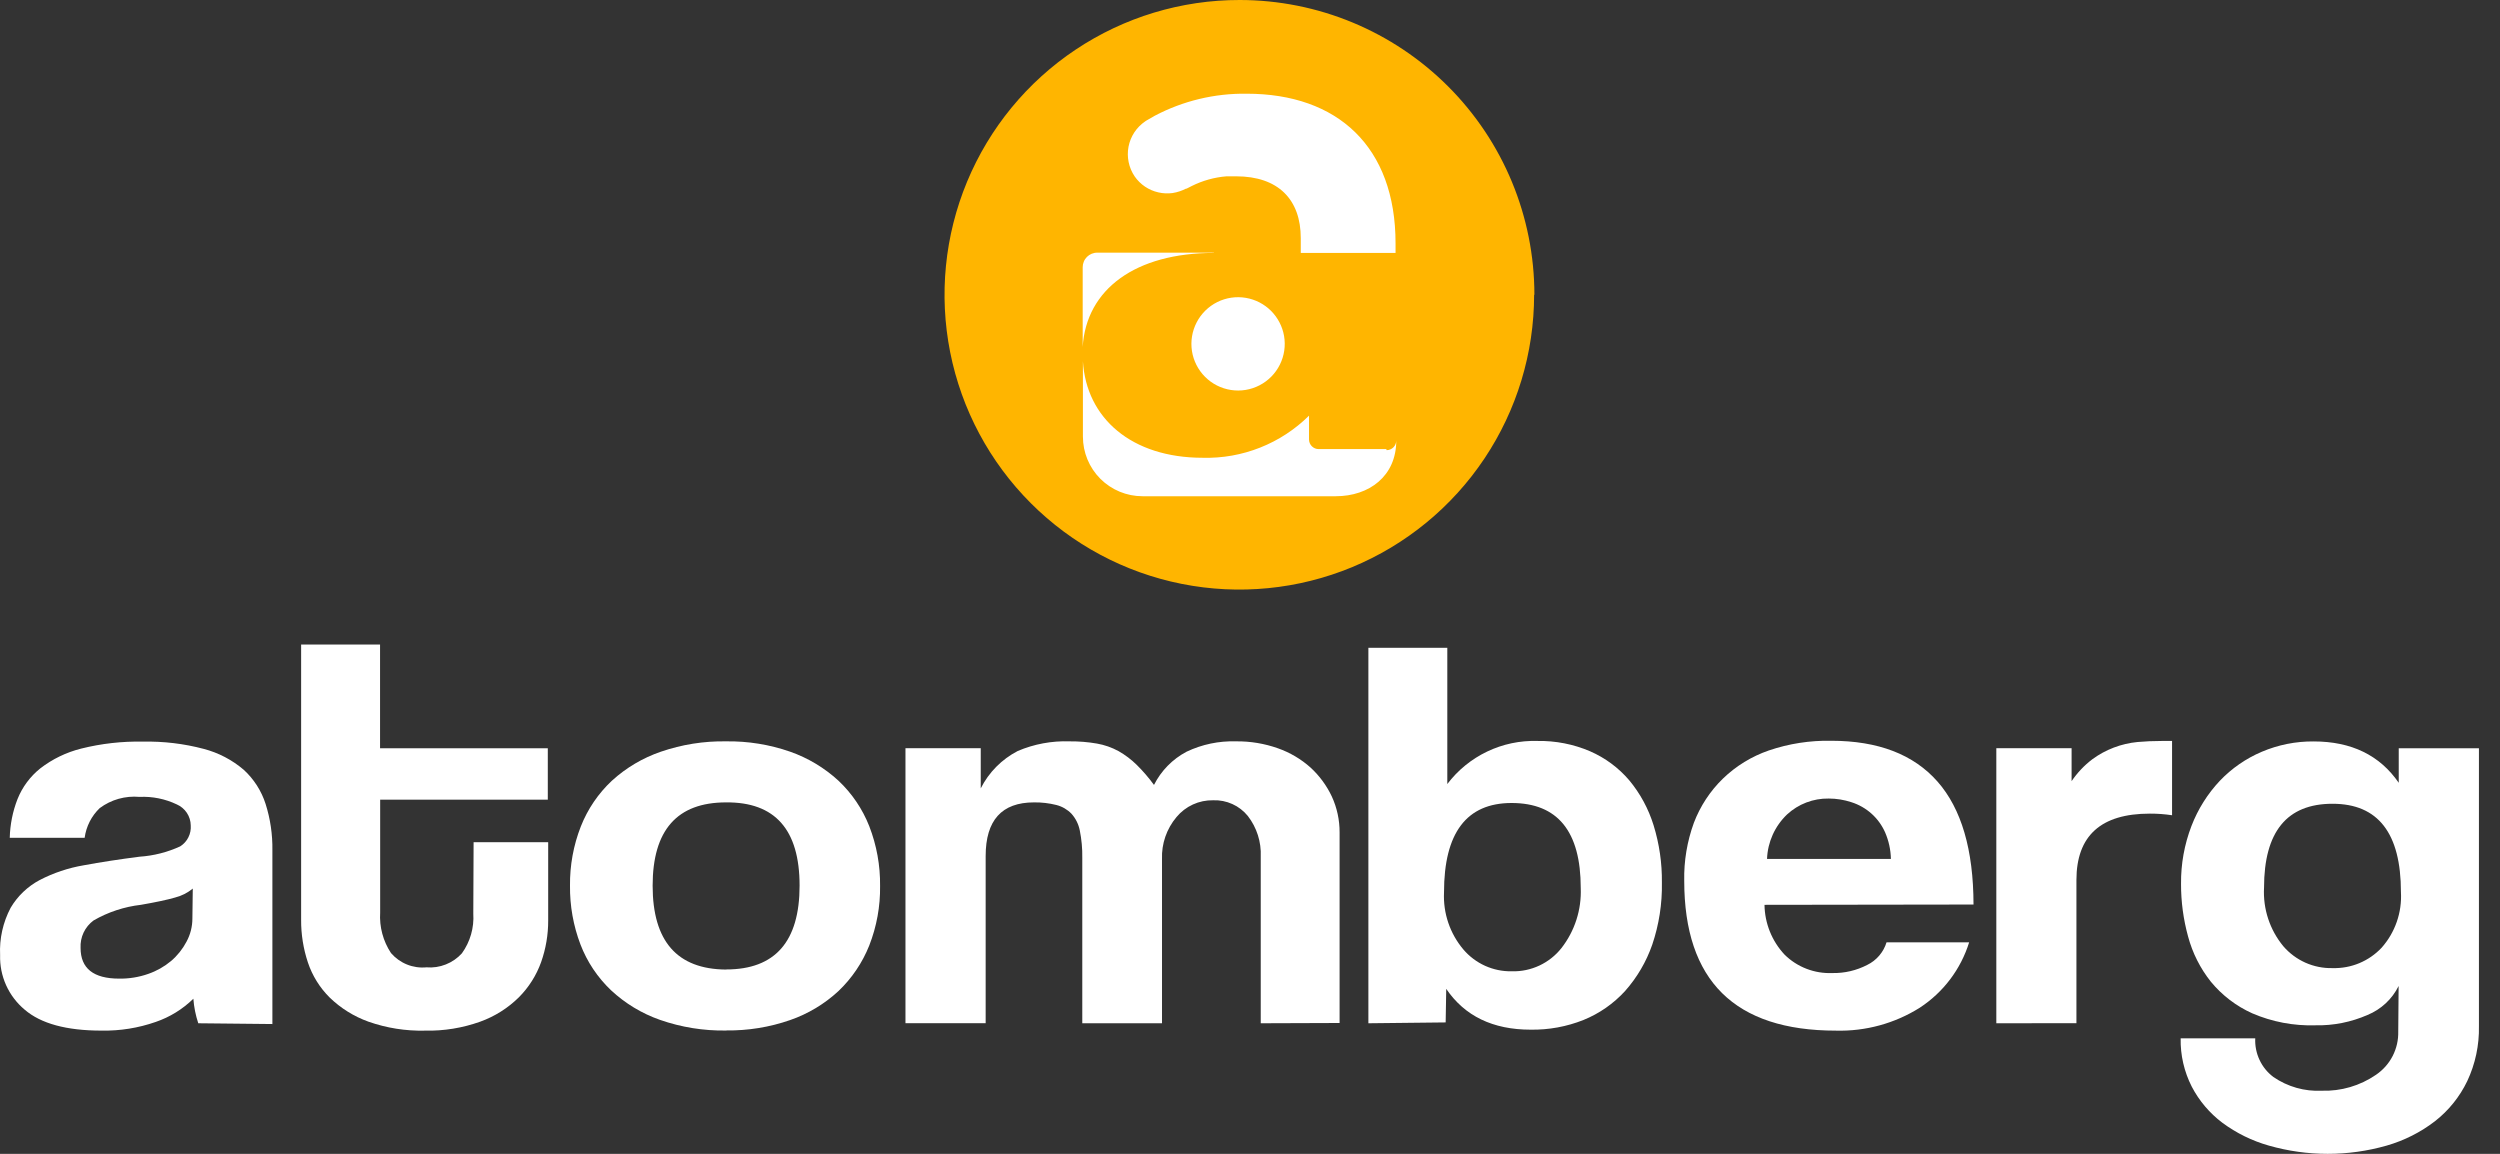 <svg width="91" height="42" viewBox="0 0 91 42" fill="none" xmlns="http://www.w3.org/2000/svg">
<rect x="0" y="0" width="91" height="42" fill="#333333" stroke="none"/>
<path d="M55.842 10.727C55.842 12.85 55.213 14.925 54.034 16.69C52.855 18.456 51.179 19.831 49.218 20.644C47.256 21.456 45.098 21.669 43.016 21.254C40.934 20.84 39.022 19.817 37.521 18.315C36.021 16.814 34.999 14.901 34.586 12.819C34.173 10.736 34.387 8.578 35.2 6.618C36.014 4.657 37.391 2.981 39.157 1.804C40.923 0.626 42.999 -0.002 45.122 5.18915e-06C47.968 5.18915e-06 50.697 1.131 52.709 3.143C54.722 5.155 55.852 7.884 55.852 10.73" fill="#FFB500"/>
<path d="M50.461 16.347H47.999C47.906 16.347 47.817 16.31 47.751 16.244C47.685 16.178 47.648 16.088 47.648 15.995V15.13C47.14 15.633 46.535 16.029 45.87 16.292C45.205 16.556 44.494 16.682 43.779 16.663C41.187 16.663 39.541 15.222 39.418 13.146V15.893C39.418 16.469 39.647 17.021 40.053 17.428C40.461 17.835 41.012 18.063 41.588 18.063H48.622C49.835 18.063 50.827 17.332 50.824 16.034C50.824 16.127 50.786 16.217 50.721 16.283C50.655 16.349 50.565 16.386 50.472 16.386" fill="white"/>
<path d="M44.183 9.197H39.941C39.872 9.196 39.803 9.21 39.738 9.236C39.674 9.262 39.615 9.301 39.566 9.35C39.517 9.399 39.477 9.457 39.451 9.522C39.424 9.586 39.41 9.655 39.41 9.724V12.629C39.54 10.519 41.341 9.207 44.183 9.207" fill="white"/>
<path d="M45.354 10.843C44.999 10.781 44.633 10.835 44.31 10.995C43.987 11.156 43.724 11.415 43.558 11.735C43.392 12.056 43.332 12.421 43.387 12.777C43.442 13.133 43.61 13.463 43.865 13.718C44.12 13.973 44.449 14.14 44.806 14.195C45.162 14.251 45.527 14.191 45.847 14.025C46.168 13.859 46.427 13.596 46.587 13.273C46.748 12.95 46.801 12.584 46.74 12.229C46.68 11.883 46.514 11.564 46.267 11.316C46.019 11.068 45.7 10.903 45.354 10.843Z" fill="white"/>
<path d="M43.163 6.879L43.23 6.847L43.381 6.77C43.776 6.573 44.204 6.454 44.644 6.418C44.763 6.418 44.883 6.418 44.995 6.418C46.529 6.418 47.348 7.262 47.348 8.669V9.207H50.798V8.856C50.798 5.339 48.688 3.411 45.379 3.411C44.214 3.395 43.064 3.67 42.034 4.213L41.728 4.389L41.686 4.417C41.529 4.524 41.394 4.66 41.29 4.818C41.186 4.977 41.114 5.154 41.078 5.34C41.043 5.526 41.044 5.718 41.083 5.903C41.121 6.089 41.196 6.265 41.302 6.422C41.506 6.716 41.812 6.923 42.161 7.002C42.331 7.042 42.508 7.05 42.681 7.027C42.858 6.999 43.029 6.942 43.188 6.858" fill="white"/>
<path d="M7.217 37.247C7.121 36.958 7.061 36.658 7.038 36.354C6.65 36.734 6.183 37.022 5.67 37.198C5.035 37.42 4.366 37.527 3.693 37.514C2.42 37.514 1.488 37.26 0.897 36.751C0.608 36.509 0.377 36.205 0.222 35.861C0.067 35.516 -0.007 35.142 0.004 34.764C-0.025 34.167 0.108 33.573 0.387 33.044C0.639 32.617 1.005 32.268 1.442 32.035C1.946 31.773 2.487 31.592 3.046 31.497C3.667 31.382 4.345 31.278 5.079 31.184C5.591 31.15 6.093 31.022 6.559 30.808C6.687 30.727 6.79 30.614 6.857 30.479C6.925 30.345 6.954 30.195 6.943 30.044C6.941 29.882 6.892 29.724 6.802 29.588C6.712 29.453 6.585 29.346 6.436 29.281C6.013 29.079 5.547 28.985 5.079 29.007C4.562 28.96 4.046 29.105 3.63 29.415C3.33 29.702 3.137 30.083 3.081 30.495H0.355C0.367 30.013 0.462 29.537 0.637 29.088C0.812 28.65 1.098 28.264 1.467 27.969C1.909 27.628 2.416 27.383 2.958 27.248C3.691 27.065 4.446 26.98 5.202 26.995C5.948 26.98 6.693 27.068 7.414 27.259C7.952 27.399 8.451 27.66 8.874 28.022C9.242 28.36 9.516 28.788 9.668 29.264C9.84 29.807 9.923 30.375 9.915 30.945V37.275L7.217 37.247ZM7.017 32.344C6.827 32.501 6.605 32.613 6.366 32.672C6.082 32.754 5.671 32.842 5.132 32.935C4.523 33.005 3.935 33.199 3.405 33.505C3.25 33.62 3.125 33.771 3.043 33.945C2.961 34.12 2.923 34.312 2.933 34.504C2.933 35.25 3.402 35.622 4.34 35.622C4.699 35.627 5.056 35.569 5.395 35.45C5.698 35.346 5.979 35.187 6.225 34.982C6.456 34.786 6.647 34.547 6.788 34.279C6.929 34.02 7.003 33.73 7.003 33.435L7.017 32.344Z" fill="white"/>
<path d="M17.239 30.657H19.954V33.505C19.956 34.022 19.869 34.534 19.697 35.021C19.525 35.502 19.248 35.939 18.888 36.301C18.489 36.695 18.009 36.998 17.482 37.188C16.838 37.419 16.157 37.53 15.473 37.515C14.771 37.532 14.071 37.421 13.409 37.188C12.883 36.999 12.403 36.7 12.002 36.312C11.64 35.953 11.368 35.515 11.207 35.032C11.041 34.533 10.958 34.01 10.961 33.484V23.461H13.834V27.238H19.94V29.109H13.838V33.217C13.806 33.738 13.944 34.255 14.232 34.691C14.39 34.874 14.589 35.017 14.814 35.108C15.038 35.199 15.281 35.234 15.523 35.211C15.762 35.231 16.004 35.195 16.227 35.106C16.451 35.018 16.652 34.879 16.813 34.701C17.115 34.282 17.261 33.771 17.228 33.255L17.239 30.657Z" fill="white"/>
<path d="M26.428 37.511C25.611 37.524 24.798 37.393 24.026 37.124C23.363 36.892 22.754 36.524 22.24 36.044C21.75 35.578 21.37 35.009 21.128 34.377C20.869 33.695 20.74 32.969 20.748 32.239C20.74 31.502 20.873 30.77 21.142 30.083C21.391 29.45 21.778 28.881 22.275 28.416C22.791 27.946 23.398 27.587 24.058 27.361C24.819 27.1 25.62 26.972 26.425 26.985C27.219 26.973 28.01 27.1 28.76 27.361C29.412 27.59 30.01 27.949 30.519 28.416C31.01 28.879 31.393 29.444 31.641 30.073C31.91 30.766 32.044 31.505 32.035 32.25C32.045 32.99 31.911 33.726 31.641 34.416C31.391 35.044 31.008 35.611 30.519 36.076C30.012 36.545 29.413 36.905 28.76 37.131C28.013 37.391 27.226 37.518 26.435 37.508M26.435 35.288C28.215 35.288 29.105 34.271 29.105 32.236C29.105 30.2 28.213 29.191 26.428 29.207C24.646 29.207 23.756 30.218 23.756 32.239C23.756 34.26 24.646 35.278 26.428 35.292" fill="white"/>
<path d="M45.891 37.247V31.184C45.915 30.649 45.748 30.123 45.42 29.7C45.268 29.514 45.076 29.365 44.857 29.267C44.639 29.168 44.4 29.121 44.161 29.13C43.906 29.125 43.654 29.177 43.422 29.283C43.191 29.389 42.986 29.546 42.824 29.742C42.465 30.168 42.277 30.712 42.297 31.268V37.247H39.395V31.223C39.401 30.889 39.37 30.555 39.304 30.227C39.259 30.001 39.155 29.791 39.001 29.619C38.851 29.465 38.661 29.355 38.453 29.302C38.186 29.235 37.912 29.203 37.637 29.207C36.464 29.207 35.878 29.858 35.878 31.159V37.244H32.959V27.234H35.699V28.697C35.993 28.113 36.465 27.637 37.046 27.336C37.641 27.083 38.284 26.963 38.931 26.985C39.266 26.982 39.6 27.009 39.93 27.066C40.204 27.114 40.469 27.207 40.714 27.34C40.955 27.477 41.178 27.645 41.375 27.839C41.605 28.066 41.815 28.31 42.005 28.571C42.266 28.054 42.681 27.631 43.193 27.361C43.754 27.095 44.37 26.966 44.991 26.985C45.51 26.979 46.027 27.064 46.517 27.238C46.956 27.392 47.36 27.631 47.706 27.941C48.03 28.239 48.293 28.598 48.48 28.996C48.667 29.404 48.763 29.849 48.761 30.298V37.237L45.891 37.247Z" fill="white"/>
<path d="M49.809 37.247V23.58H52.682V28.539C53.064 28.035 53.56 27.63 54.131 27.357C54.701 27.084 55.328 26.952 55.96 26.971C56.619 26.959 57.274 27.087 57.88 27.347C58.429 27.586 58.916 27.947 59.304 28.402C59.705 28.885 60.006 29.442 60.191 30.041C60.399 30.716 60.501 31.42 60.493 32.127C60.507 32.894 60.388 33.658 60.142 34.385C59.926 35.007 59.59 35.58 59.153 36.073C58.733 36.533 58.215 36.894 57.637 37.128C57.027 37.371 56.374 37.49 55.717 37.48C54.341 37.48 53.316 36.985 52.643 35.995L52.622 37.216L49.809 37.247ZM55.038 35.355C55.383 35.364 55.724 35.291 56.036 35.145C56.348 34.998 56.622 34.782 56.836 34.511C57.322 33.888 57.571 33.113 57.539 32.324C57.539 30.263 56.701 29.231 55.024 29.229C53.383 29.229 52.562 30.314 52.562 32.485C52.527 33.241 52.778 33.982 53.266 34.56C53.482 34.814 53.752 35.017 54.056 35.155C54.36 35.292 54.691 35.361 55.024 35.355" fill="white"/>
<path d="M64.228 32.936C64.237 33.609 64.497 34.255 64.957 34.747C65.185 34.973 65.457 35.149 65.757 35.264C66.056 35.38 66.377 35.432 66.697 35.419C67.139 35.428 67.575 35.326 67.967 35.123C68.135 35.042 68.283 34.926 68.404 34.785C68.525 34.643 68.616 34.478 68.67 34.3H71.677C71.373 35.279 70.738 36.12 69.88 36.681C68.967 37.255 67.905 37.544 66.828 37.515C63.146 37.515 61.306 35.697 61.306 32.06C61.291 31.341 61.411 30.625 61.657 29.95C61.888 29.344 62.248 28.795 62.713 28.343C63.189 27.882 63.761 27.532 64.387 27.316C65.117 27.068 65.884 26.949 66.655 26.964C68.362 26.964 69.652 27.459 70.524 28.448C71.396 29.437 71.833 30.93 71.836 32.925L64.228 32.936ZM68.829 31.265C68.822 30.932 68.75 30.604 68.618 30.298C68.503 30.039 68.335 29.807 68.124 29.618C67.913 29.429 67.664 29.287 67.394 29.201C67.126 29.112 66.846 29.067 66.564 29.067C66.003 29.058 65.46 29.266 65.048 29.647C64.604 30.072 64.343 30.652 64.32 31.265H68.829Z" fill="white"/>
<path d="M72.666 37.247V27.235H75.406V28.434C75.612 28.13 75.866 27.861 76.158 27.639C76.641 27.284 77.211 27.067 77.808 27.009C78.092 26.984 78.383 26.971 78.684 26.971H79.063V29.675C78.796 29.635 78.525 29.615 78.254 29.616C76.473 29.616 75.582 30.422 75.582 32.035V37.244L72.666 37.247Z" fill="white"/>
<path d="M87.31 35.89C87.074 36.368 86.671 36.743 86.177 36.945C85.58 37.206 84.934 37.335 84.282 37.321C83.492 37.346 82.707 37.197 81.982 36.885C81.398 36.623 80.883 36.229 80.476 35.735C80.089 35.249 79.807 34.689 79.646 34.089C79.475 33.466 79.388 32.822 79.39 32.176C79.382 31.455 79.511 30.739 79.769 30.066C80.004 29.455 80.355 28.896 80.803 28.42C81.235 27.967 81.754 27.608 82.33 27.364C82.926 27.111 83.567 26.983 84.215 26.988C85.591 26.988 86.624 27.49 87.314 28.494V27.238H90.233V37.349C90.248 38.041 90.102 38.728 89.807 39.354C89.533 39.924 89.131 40.424 88.632 40.813C88.107 41.217 87.51 41.517 86.874 41.7C85.473 42.1 83.988 42.1 82.587 41.7C81.976 41.527 81.401 41.245 80.891 40.866C80.428 40.517 80.049 40.069 79.78 39.554C79.503 39.01 79.364 38.406 79.376 37.796H82.091C82.078 38.066 82.132 38.336 82.247 38.581C82.362 38.827 82.535 39.04 82.752 39.203C83.268 39.557 83.885 39.733 84.51 39.702C85.214 39.725 85.907 39.521 86.487 39.122C86.743 38.948 86.952 38.713 87.093 38.438C87.234 38.162 87.304 37.856 87.296 37.546L87.31 35.89ZM84.908 35.239C85.241 35.248 85.572 35.187 85.879 35.059C86.186 34.931 86.463 34.739 86.691 34.497C87.184 33.941 87.436 33.213 87.394 32.471C87.394 30.328 86.564 29.257 84.904 29.257C83.244 29.257 82.413 30.274 82.411 32.309C82.369 33.084 82.62 33.846 83.114 34.444C83.335 34.7 83.609 34.904 83.918 35.042C84.227 35.179 84.563 35.247 84.901 35.239" fill="white"/>
</svg>
